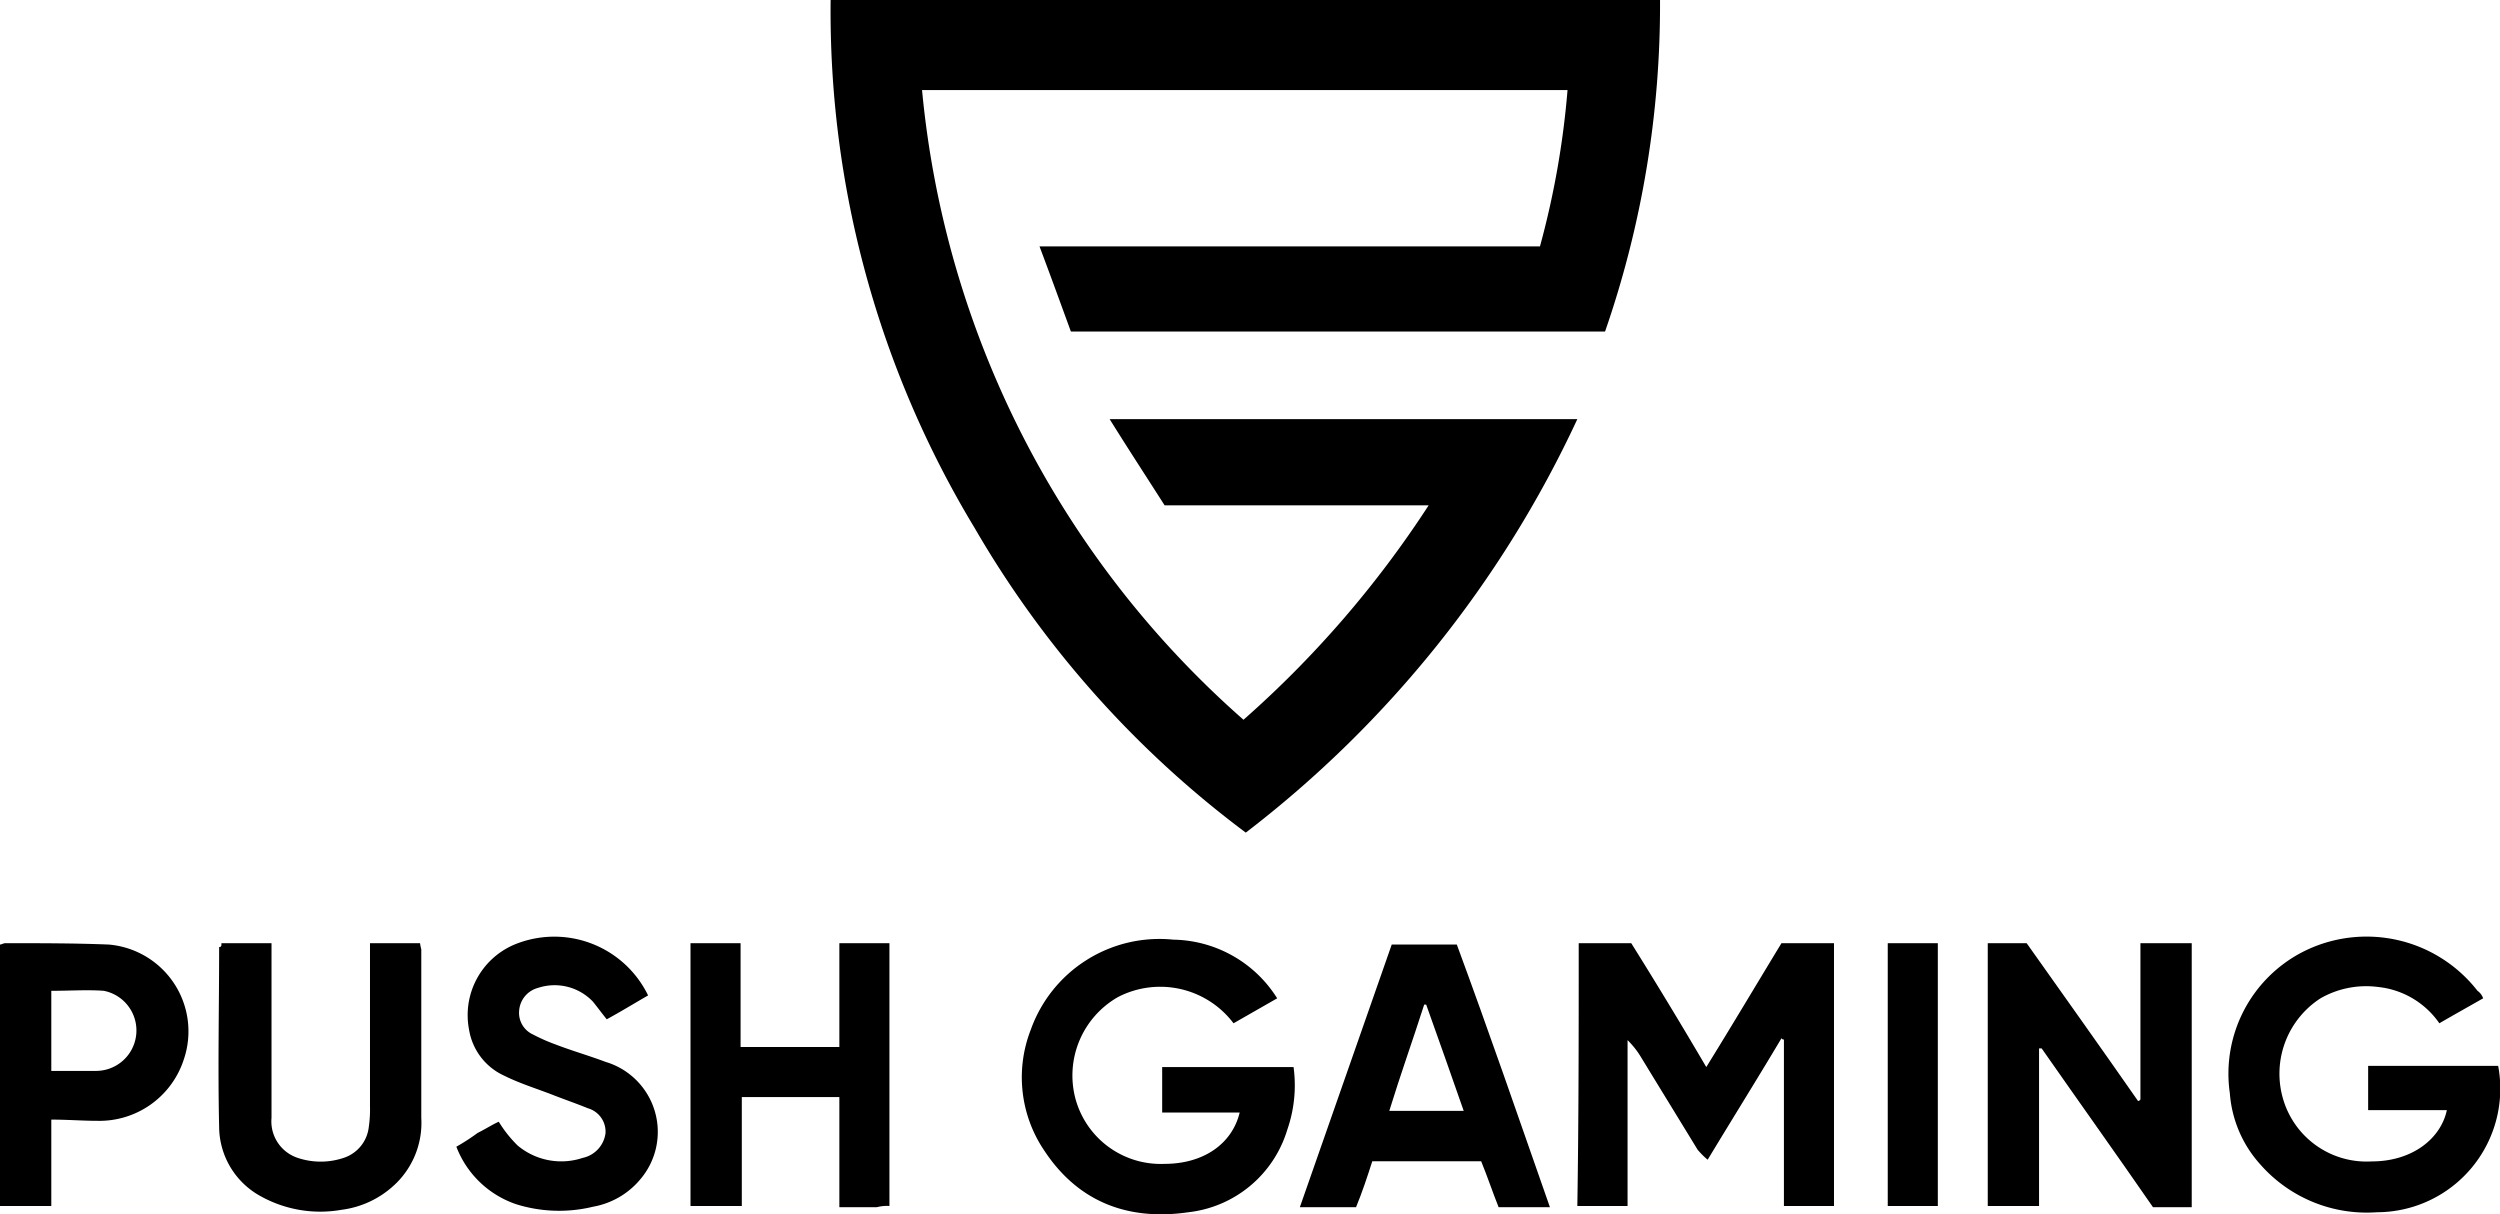 <svg xmlns="http://www.w3.org/2000/svg" viewBox="0 0 163.25 79.29"><g id="Camada_2" data-name="Camada 2"><g id="Camada_1-2" data-name="Camada 1"><path d="M60.21,5.88A62.52,62.52,0,0,0,81.2,47,67.93,67.93,0,0,0,93.29,33H76.05c-1.14-1.79-2.37-3.67-3.59-5.63H103a72.51,72.51,0,0,1-21.65,27A66.25,66.25,0,0,1,63.64,34.47,65.23,65.23,0,0,1,54.24,0H108.4a65.13,65.13,0,0,1-3.59,21.65H69.93c-.66-1.8-1.31-3.6-2.05-5.56h32.68a56.09,56.09,0,0,0,1.8-10.21Z"/><path d="M103.09,61.59h3.43q2.46,3.93,4.9,8.09c1.72-2.78,3.27-5.39,4.91-8.09h3.43V78.75h-3.27V67.88c-.08,0-.08,0-.16-.08-1.56,2.62-3.19,5.23-4.82,7.93a5.13,5.13,0,0,1-.66-.66c-1.22-2-2.45-4-3.67-6a5.65,5.65,0,0,0-.9-1.15V78.75H103C103.09,73.11,103.09,67.39,103.09,61.59Z"/><path d="M162.15,65.19c-1,.57-1.88,1.06-2.86,1.63a5.56,5.56,0,0,0-4-2.37,6,6,0,0,0-3.76.74A5.86,5.86,0,0,0,149.16,72a5.68,5.68,0,0,0,5.72,3.84c2.62,0,4.5-1.47,4.9-3.35h-5.14V69.6h8.49a8.07,8.07,0,0,1-7.92,9.56,9.25,9.25,0,0,1-7.6-3.11,7.78,7.78,0,0,1-2-4.65,8.94,8.94,0,0,1,4.74-9.23,9.18,9.18,0,0,1,11.43,2.53A1,1,0,0,1,162.15,65.19Z"/><path d="M83.4,65.19l-2.85,1.63A6,6,0,0,0,73,65.11a5.9,5.9,0,0,0-2.78,6.61A5.77,5.77,0,0,0,76.05,76c2.54,0,4.41-1.31,4.9-3.35H75.89V69.68h8.58a8.83,8.83,0,0,1-.41,4.09,7.64,7.64,0,0,1-6.46,5.39c-3.92.57-7.18-.66-9.39-4a8.54,8.54,0,0,1-.9-7.92,8.92,8.92,0,0,1,9.31-5.88A8.15,8.15,0,0,1,83.4,65.19Z"/><path d="M143.12,78.83h-2.53c-2.37-3.43-4.82-6.86-7.27-10.37h-.17V78.75H129.8V61.59h2.54c2.37,3.35,4.82,6.78,7.27,10.3.08,0,.08,0,.16-.09V61.59h3.35Z"/><path d="M48.36,68.37h6.45V61.59h3.27V78.75a2.59,2.59,0,0,0-.82.08H54.81V71.64H48.44v7.11H45.09V61.59h3.27Z"/><path d="M101.21,78.83H97.86c-.4-1-.73-2-1.14-3H89.61c-.32,1-.65,2-1.06,3H84.88c2-5.72,4-11.44,6-17.15h4.25C97.21,67.31,99.17,73,101.21,78.83Zm-5.63-6.29c-.82-2.37-1.64-4.66-2.45-6.94H93c-.73,2.28-1.55,4.57-2.28,6.94Z"/><path d="M14.46,61.59h3.27V73a2.51,2.51,0,0,0,1.71,2.61,4.73,4.73,0,0,0,3,0,2.4,2.4,0,0,0,1.64-2,8,8,0,0,0,.08-1.38V61.59h3.27a3.29,3.29,0,0,0,.08.41V73a5.53,5.53,0,0,1-1.88,4.49A6.19,6.19,0,0,1,22.3,79,8,8,0,0,1,17,78.1a5.19,5.19,0,0,1-2.69-4.5c-.09-3.92,0-7.84,0-11.76C14.46,61.84,14.46,61.76,14.46,61.59Z"/><path d="M42.32,65c-1,.58-1.8,1.07-2.7,1.56-.33-.41-.57-.74-.9-1.15a3.45,3.45,0,0,0-3.59-.9A1.66,1.66,0,0,0,33.9,66a1.55,1.55,0,0,0,.9,1.55,11.78,11.78,0,0,0,1.47.65c1.06.41,2.21.74,3.27,1.14A4.77,4.77,0,0,1,41.82,77a5.19,5.19,0,0,1-3.1,1.8,9.37,9.37,0,0,1-5-.16,6.37,6.37,0,0,1-3.92-3.76,13.62,13.62,0,0,0,1.39-.9c.49-.24,1-.57,1.38-.73a8.07,8.07,0,0,0,1.23,1.55,4.43,4.43,0,0,0,4.25.81A1.9,1.9,0,0,0,39.54,74a1.59,1.59,0,0,0-1.15-1.63c-.81-.33-1.55-.58-2.36-.9-1.07-.41-2.13-.74-3.11-1.23a4,4,0,0,1-2.29-3,5,5,0,0,1,2.94-5.55A6.81,6.81,0,0,1,42.32,65Z"/><path d="M3.35,73.11v5.64H0V61.68c.08,0,.25-.09.33-.09,2.28,0,4.57,0,6.78.09A5.69,5.69,0,0,1,12,69.19a5.79,5.79,0,0,1-5.64,4C5.39,73.19,4.41,73.11,3.35,73.11Zm0-8.41v5.23H6.29a2.64,2.64,0,0,0,.49-5.23C5.72,64.62,4.57,64.7,3.35,64.7Z"/><path d="M123.27,61.59h3.27V78.75h-3.27Z"/></g></g></svg>
